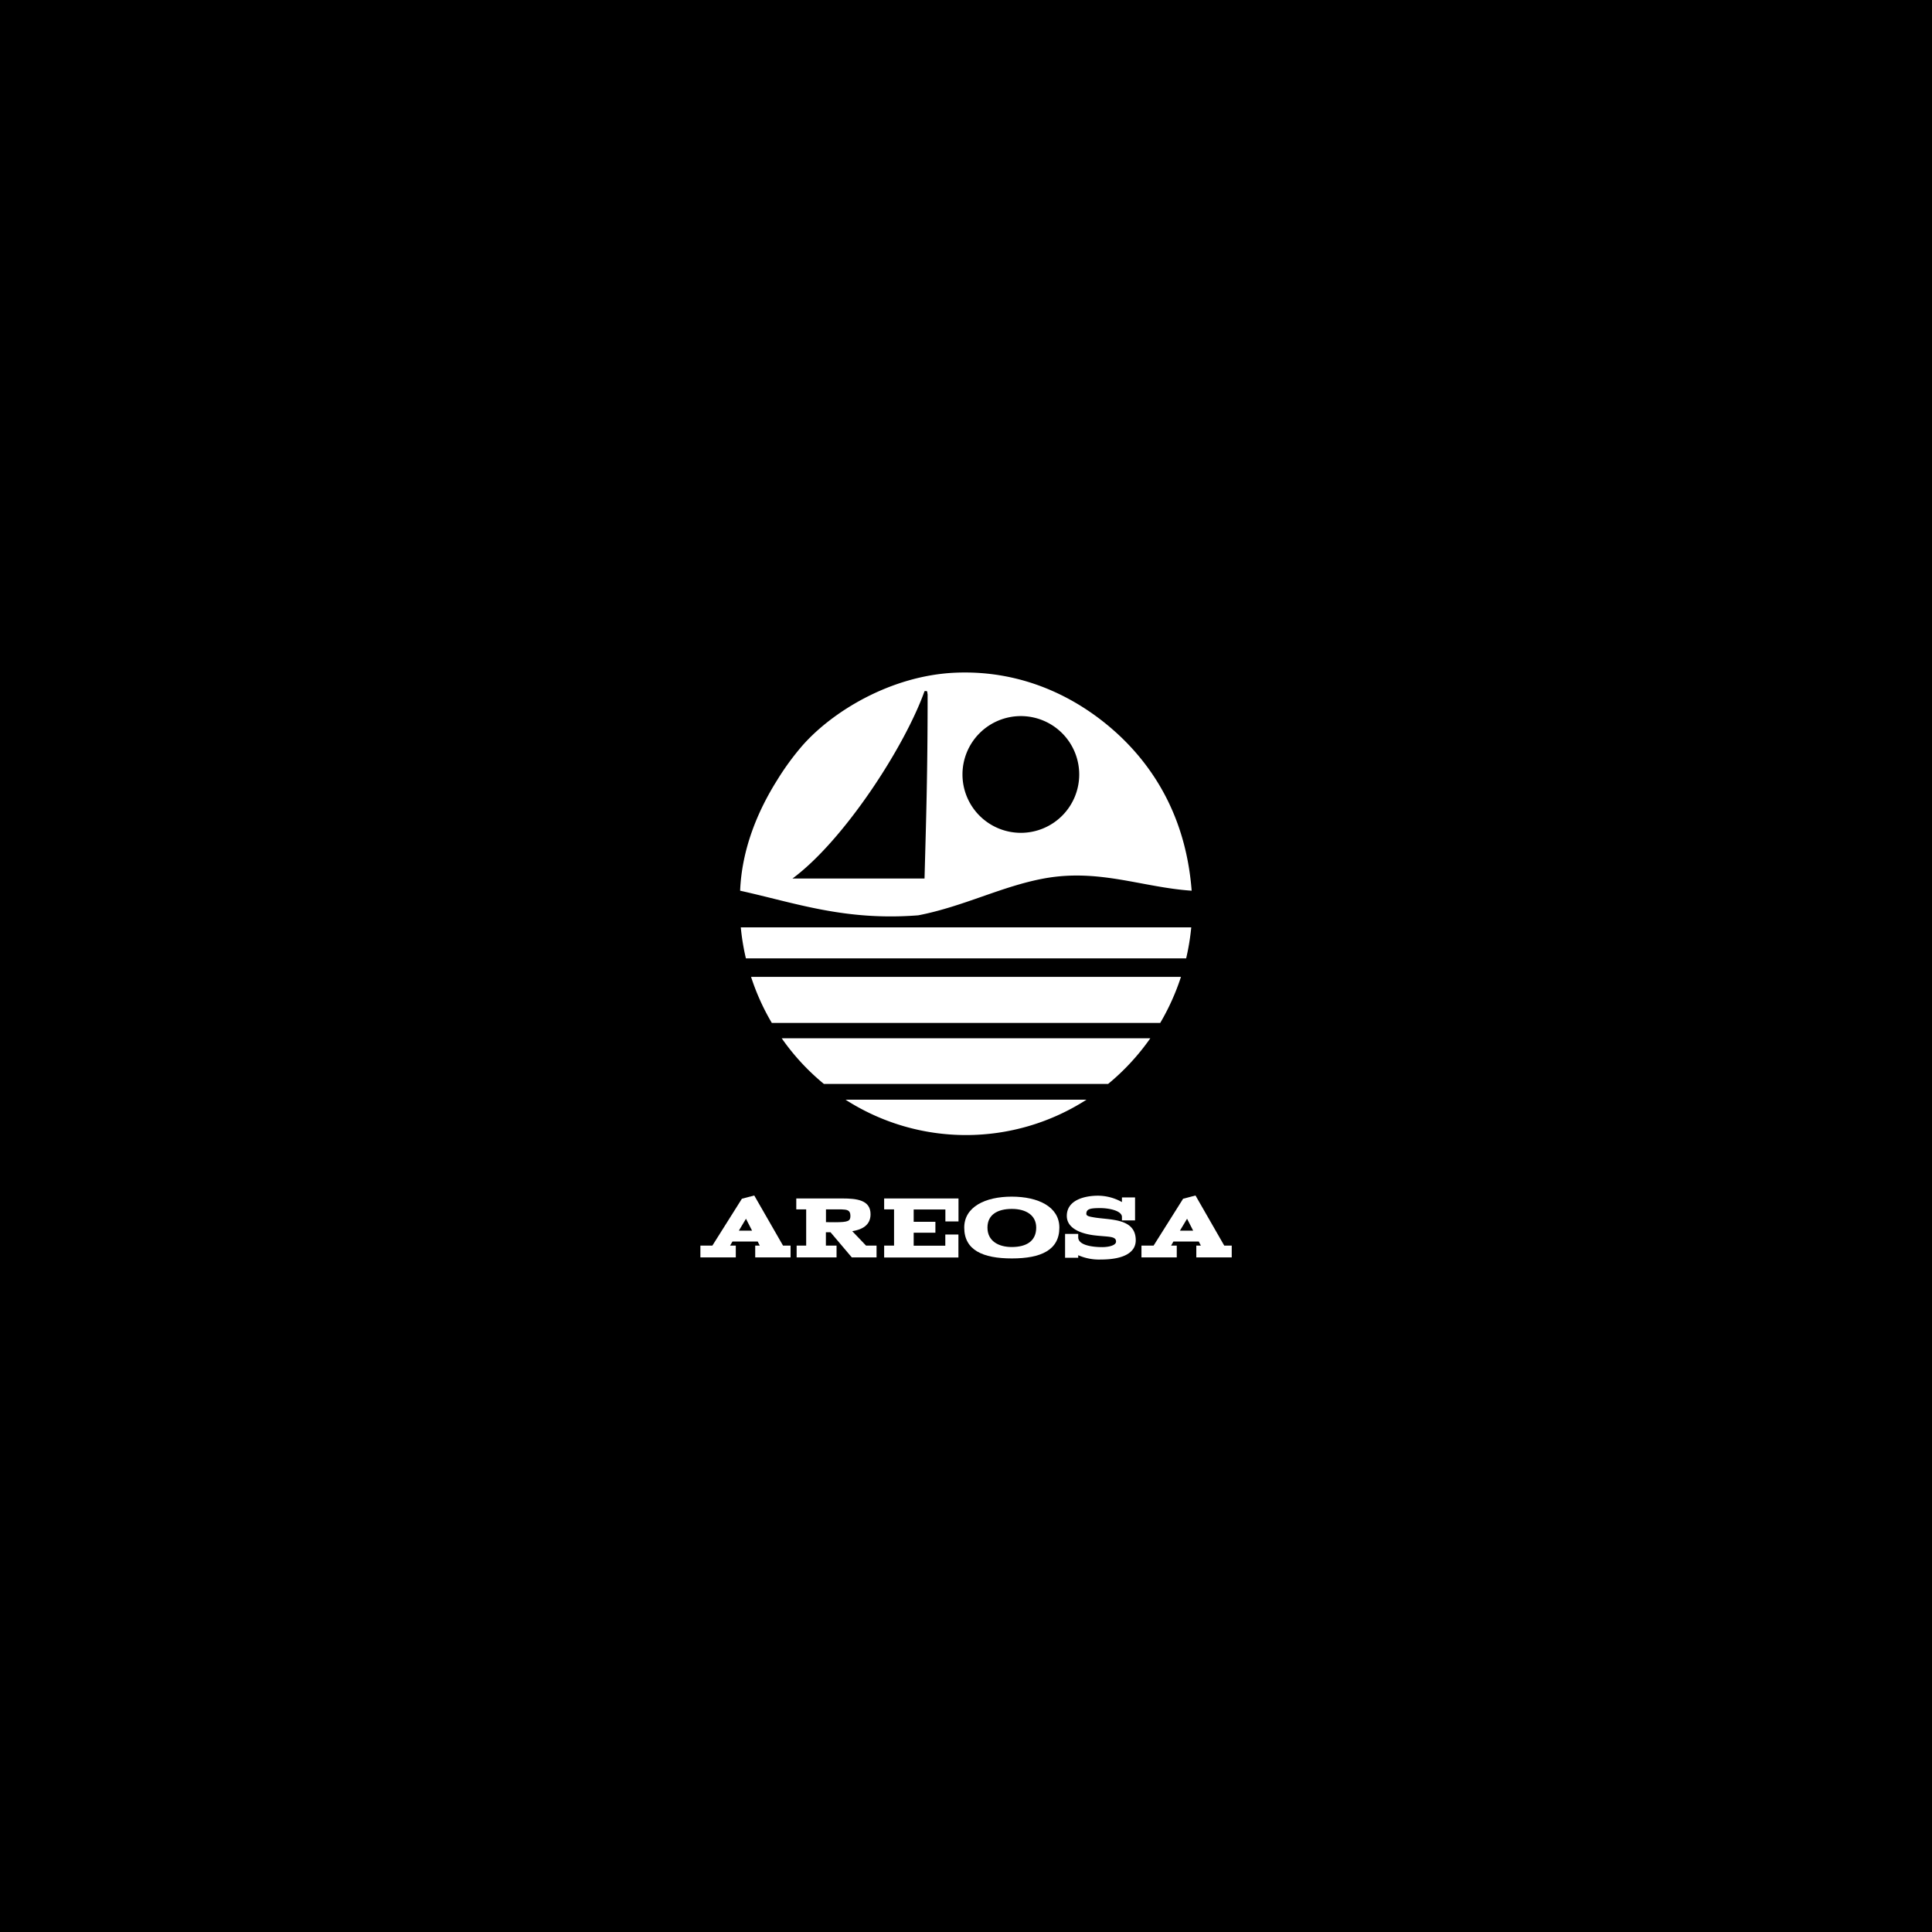 <svg id="Capa_1" data-name="Capa 1" xmlns="http://www.w3.org/2000/svg" viewBox="0 0 757 757"><defs><style>.cls-1{fill:#fff;}.cls-2{fill:none;}</style></defs><rect width="757" height="757"/><path class="cls-1" d="M274.43,488.06h4.69l11.57-18.37,4.84-1.27,11.28,19.64h2.95v4.61H295.91v-4.61h1.79l-.82-1.61H287l-.94,1.61h2.24v4.61H274.43Zm20.25-5.86-2.39-4.67-2.79,4.67Z"/><path class="cls-1" d="M341.1,475.77c0,4.33-3.33,6-7.16,6.64l5.4,5.65h4.11v4.61h-9.7l-8.33-9.84H323.6v5.23h4.18v4.61H312.14v-4.61h3.74V473.87H312v-4.29h18C335.81,469.58,341.1,470.23,341.1,475.77Zm-14,3.13c5.45,0,6.11-.52,6.11-2.53,0-2.36-1.52-2.41-3.46-2.5-.45,0-.86,0-1.34,0-1.61,0-3.17,0-4.78,0v5Z"/><path class="cls-1" d="M346.43,488.06h3.88V473.87h-3.88v-4.29h29.13v9h-5.14v-4.67H358v4.81h8.51V483H358v5.1h12.39v-4.39h5.14v9H346.43Z"/><path class="cls-1" d="M396.42,468.87c10.42,0,18.66,4,18.66,12.13,0,8.81-7.2,12.08-18.61,12.08s-18.66-3.27-18.66-12.08C377.81,472.9,386,468.87,396.42,468.87Zm0,19.74c5.79,0,9.59-2.35,9.59-7.61,0-4.81-3.94-7.32-9.54-7.32s-9.56,2.24-9.56,7.32C386.91,486.3,391.28,488.61,396.42,488.61Z"/><path class="cls-1" d="M425.65,475.62c0,.86,1.3,1.08,2.83,1.35,6.15,1.12,16.53.11,16.53,9,0,4.58-4.33,7.54-13.74,7.54a20.3,20.3,0,0,1-8.8-1.69v1h-5.15v-9.35h5.15v1.33c0,3.1,5.49,3.85,9.45,3.85,2.19,0,5.37-.57,5.37-2.17,0-2.28-3.11-1.76-8.85-2.49-2.76-.37-10.44-1.79-10.44-7.57,0-6.32,7.16-7.92,12.23-7.92A19.38,19.38,0,0,1,439.6,471v-1.82h5.14v9H439.6v-1.35c0-2.43-5-3.47-8.47-3.47C427.09,473.35,425.65,473.72,425.65,475.62Z"/><path class="cls-1" d="M447.25,488.06H452l11.57-18.37,4.85-1.27,11.27,19.64h2.93v4.61H468.74v-4.61h1.79l-.83-1.61h-9.93l-.91,1.61h2.22v4.61H447.25Zm20.26-5.86-2.39-4.67-2.8,4.67Z"/><path class="cls-1" d="M439.29,288.86c-15.15-14.46-37.3-26.47-65-25.28-25.26,1.11-48.39,15.28-60.18,28.89a103.24,103.24,0,0,0-9.63,13.25C297,317.61,290.68,332.49,290,349c21.69,4.79,41.07,11.9,69.81,9.64,17.81-3.46,32.76-11.43,49.34-14.45,21.49-3.92,38.26,3.47,57.77,4.81C464.88,322.55,454,303,439.29,288.86Zm-77,55.37H310.5c20.1-14.85,43.91-51.48,51.75-73.42,1.41-.19.94.26,1.21,1.2C363.46,303.46,362.89,320.41,362.25,344.23ZM400,326.32a22.87,22.87,0,1,1,22.86-22.86A22.86,22.86,0,0,1,400,326.32Z"/><path class="cls-2" d="M434.2,424.7a88.27,88.27,0,0,1-8.48,6.18H331.29a85.85,85.85,0,0,1-8.48-6.18Z"/><path class="cls-1" d="M425.72,430.88a87.35,87.35,0,0,1-94.43,0Z"/><path class="cls-1" d="M450.72,406.82A90.27,90.27,0,0,1,434.2,424.7H322.81a89.39,89.39,0,0,1-16.52-17.88Z"/><path class="cls-2" d="M454.6,400.8c-1.21,2.06-2.51,4.06-3.88,6H306.29c-1.39-2-2.68-4-3.88-6Z"/><path class="cls-1" d="M462.73,382.75a91.22,91.22,0,0,1-8.13,18.05H302.41a90.08,90.08,0,0,1-8.13-18.05Z"/><path class="cls-2" d="M464.75,375.52c-.57,2.44-1.25,4.85-2,7.23H294.28c-.77-2.38-1.45-4.79-2-7.23Z"/><path class="cls-1" d="M466.76,363.36a92.06,92.06,0,0,1-2,12.16H292.26a90.46,90.46,0,0,1-2-12.16Z"/></svg>